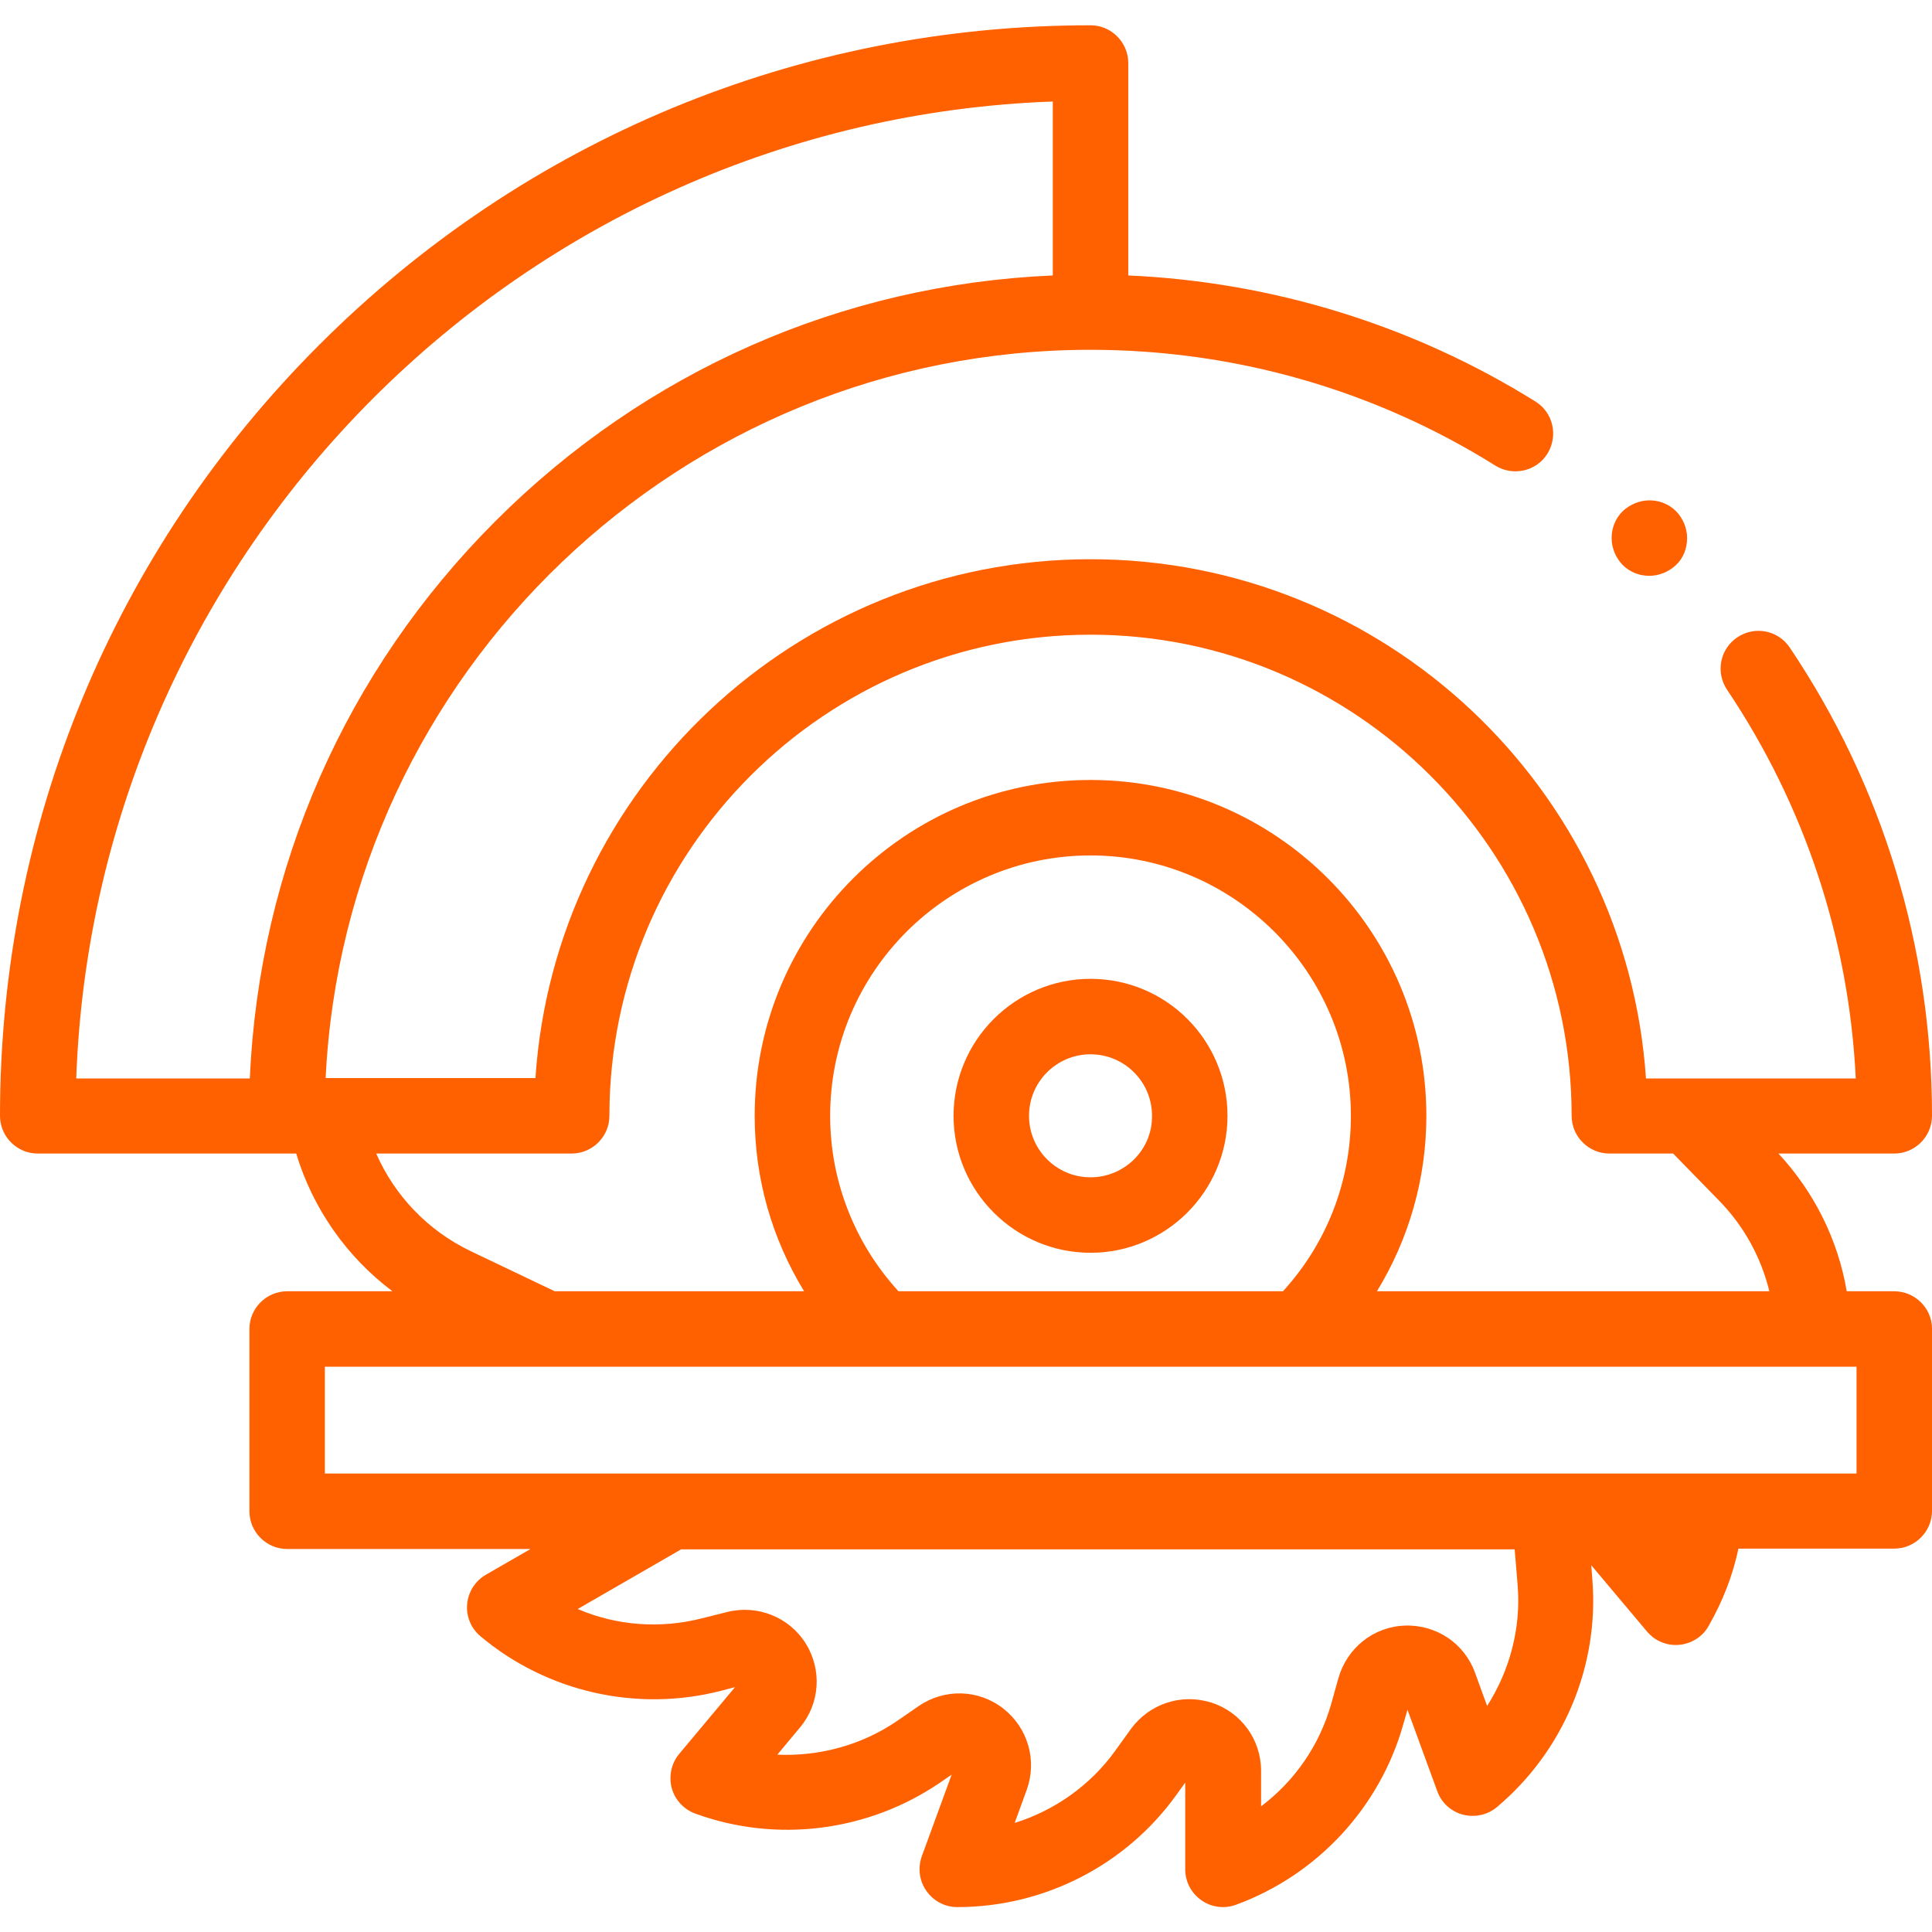 <?xml version="1.0" encoding="utf-8"?>
<!-- Generator: Adobe Illustrator 26.0.3, SVG Export Plug-In . SVG Version: 6.00 Build 0)  -->
<svg version="1.1" id="Layer_1" xmlns="http://www.w3.org/2000/svg" xmlns:xlink="http://www.w3.org/1999/xlink" x="0px" y="0px"
	 viewBox="0 0 512 512" style="enable-background:new 0 0 512 512;" xml:space="preserve">
<style type="text/css">
	.st0{fill:#FF6000;}
</style>
<g id="XMLID_2243_">
	<g id="XMLID_195_">
		<path id="XMLID_245_" class="st0" d="M289,259.4c-20,0-36.3,16.3-36.3,36.3S269,332,289,332s36.3-16.3,36.3-36.3
			S309.1,259.4,289,259.4z M289,312c-9,0-16.3-7.3-16.3-16.3c0-9,7.3-16.3,16.3-16.3s16.3,7.3,16.3,16.3
			C305.4,304.7,298,312,289,312z"/>
		<path id="XMLID_519_" class="st0" d="M502,342.2h-12.6c-2.3-13.6-8.6-26.3-18.1-36.5H502c5.5,0,10-4.5,10-10
			c0-44.5-13-87.4-37.7-124.1c-3.1-4.6-9.3-5.8-13.9-2.7c-4.6,3.1-5.8,9.3-2.7,13.9c20.6,30.7,32.3,66.1,34.1,103h-44
			c0,0-11.6,0-11.6,0C431,209,367,148.2,289,148.2s-142,60.8-147.1,137.5H86.3c5.2-107.3,94.2-193,202.7-193
			c38.1,0,75.2,10.6,107.3,30.7c4.7,2.9,10.9,1.5,13.8-3.2c2.9-4.7,1.5-10.9-3.2-13.8C374.5,86.2,337.3,74.7,299,73V16.7
			c0-5.5-4.5-10-10-10c-77.2,0-149.8,30.1-204.4,84.7C30.1,145.9,0,218.5,0,295.7c0,5.5,4.5,10,10,10h68.5
			c4.4,14.6,13.4,27.4,25.5,36.5H76.1c-5.5,0-10,4.5-10,10v48.3c0,5.5,4.5,10,10,10h64.5l-11.8,6.8c-2.8,1.6-4.7,4.5-5,7.8
			c-0.3,3.2,1,6.4,3.5,8.5c17.6,14.8,41.4,20.2,63.7,14.5l3.8-1L180,464.8c-2.1,2.5-2.8,5.9-2,9s3.2,5.7,6.2,6.8
			c21.6,7.9,45.8,4.8,64.8-8.1l3.2-2.2l-7.9,21.6c-1.1,3.1-0.7,6.5,1.2,9.2c1.9,2.7,4.9,4.3,8.2,4.3c23,0,44.7-11.1,58.1-29.8
			l2.3-3.2v23c0,3.3,1.6,6.3,4.3,8.2c1.7,1.2,3.7,1.8,5.7,1.8c1.2,0,2.3-0.2,3.4-0.6c21.6-7.9,38.2-25.8,44.4-47.9l1.1-3.8l7.9,21.6
			c1.1,3.1,3.7,5.4,6.8,6.2c3.2,0.8,6.5,0.1,9-2c17.6-14.8,27.1-37.3,25.3-60.2l-0.3-3.9l14.8,17.6c2.1,2.5,5.3,3.8,8.5,3.5
			c3.2-0.3,6.2-2.1,7.8-5c3.7-6.5,6.4-13.3,7.9-20.5H502c5.5,0,10-4.5,10-10v-48.3C512,346.7,507.5,342.2,502,342.2L502,342.2z
			 M279,26.9V73c-55.8,2.4-107.9,25.3-147.7,65.1s-62.6,91.9-65.1,147.7H20.2C25.3,145.3,138.6,32,279,26.9z M124.6,331.5
			c-11.2-5.4-20-14.6-24.9-25.8h51.8c5.5,0,10-4.5,10-10c0-70.3,57.2-127.5,127.5-127.5c70.3,0,127.5,57.2,127.5,127.5
			c0,5.5,4.5,10,10,10h16.9l12.3,12.6c6.5,6.7,11,14.9,13.2,23.9H364.9c8.5-13.9,13.1-29.9,13.1-46.5c0-49.1-39.9-89-89-89
			s-89,39.9-89,89c0,16.7,4.6,32.6,13.1,46.5H147L124.6,331.5z M238.1,342.2c-11.6-12.7-18.1-29.2-18.1-46.5c0-38.1,31-69,69-69
			s69,31,69,69c0,17.4-6.4,33.8-18,46.5H238.1z M402.2,420.2c0.9,11.3-2.1,22.5-8.1,31.9l-3.2-8.8c-2.8-7.8-10.3-12.8-18.6-12.5
			c-8.3,0.3-15.3,5.9-17.6,13.9l-1.9,6.8c-3.1,11-9.7,20.5-18.6,27.2v-9.4c0-8.3-5.3-15.6-13.2-18.1s-16.4,0.3-21.3,7l-4.1,5.7
			c-6.6,9.2-16.1,15.9-26.7,19.2l3.2-8.8c2.8-7.8,0.3-16.4-6.2-21.5c-6.5-5.1-15.5-5.4-22.4-0.7l-5.8,4c-9.4,6.4-20.6,9.4-31.7,8.9
			l6-7.2c5.3-6.3,5.9-15.3,1.5-22.3s-12.8-10.3-20.8-8.3l-6.8,1.7c-11,2.8-22.6,1.9-32.8-2.5l27.4-15.8h220.9L402.2,420.2z
			 M492,390.5H86.1v-28.3H492V390.5z"/>
		<path id="XMLID_550_" class="st0" d="M437.1,152.6c2.6,0,5.2-1.1,7.1-2.9s2.9-4.4,2.9-7.1s-1.1-5.2-2.9-7.1
			c-1.9-1.9-4.4-2.9-7.1-2.9c-2.6,0-5.2,1.1-7.1,2.9c-1.9,1.9-2.9,4.4-2.9,7.1s1.1,5.2,2.9,7.1C431.9,151.6,434.4,152.6,437.1,152.6
			z"/>
	</g>
</g>
</svg>
